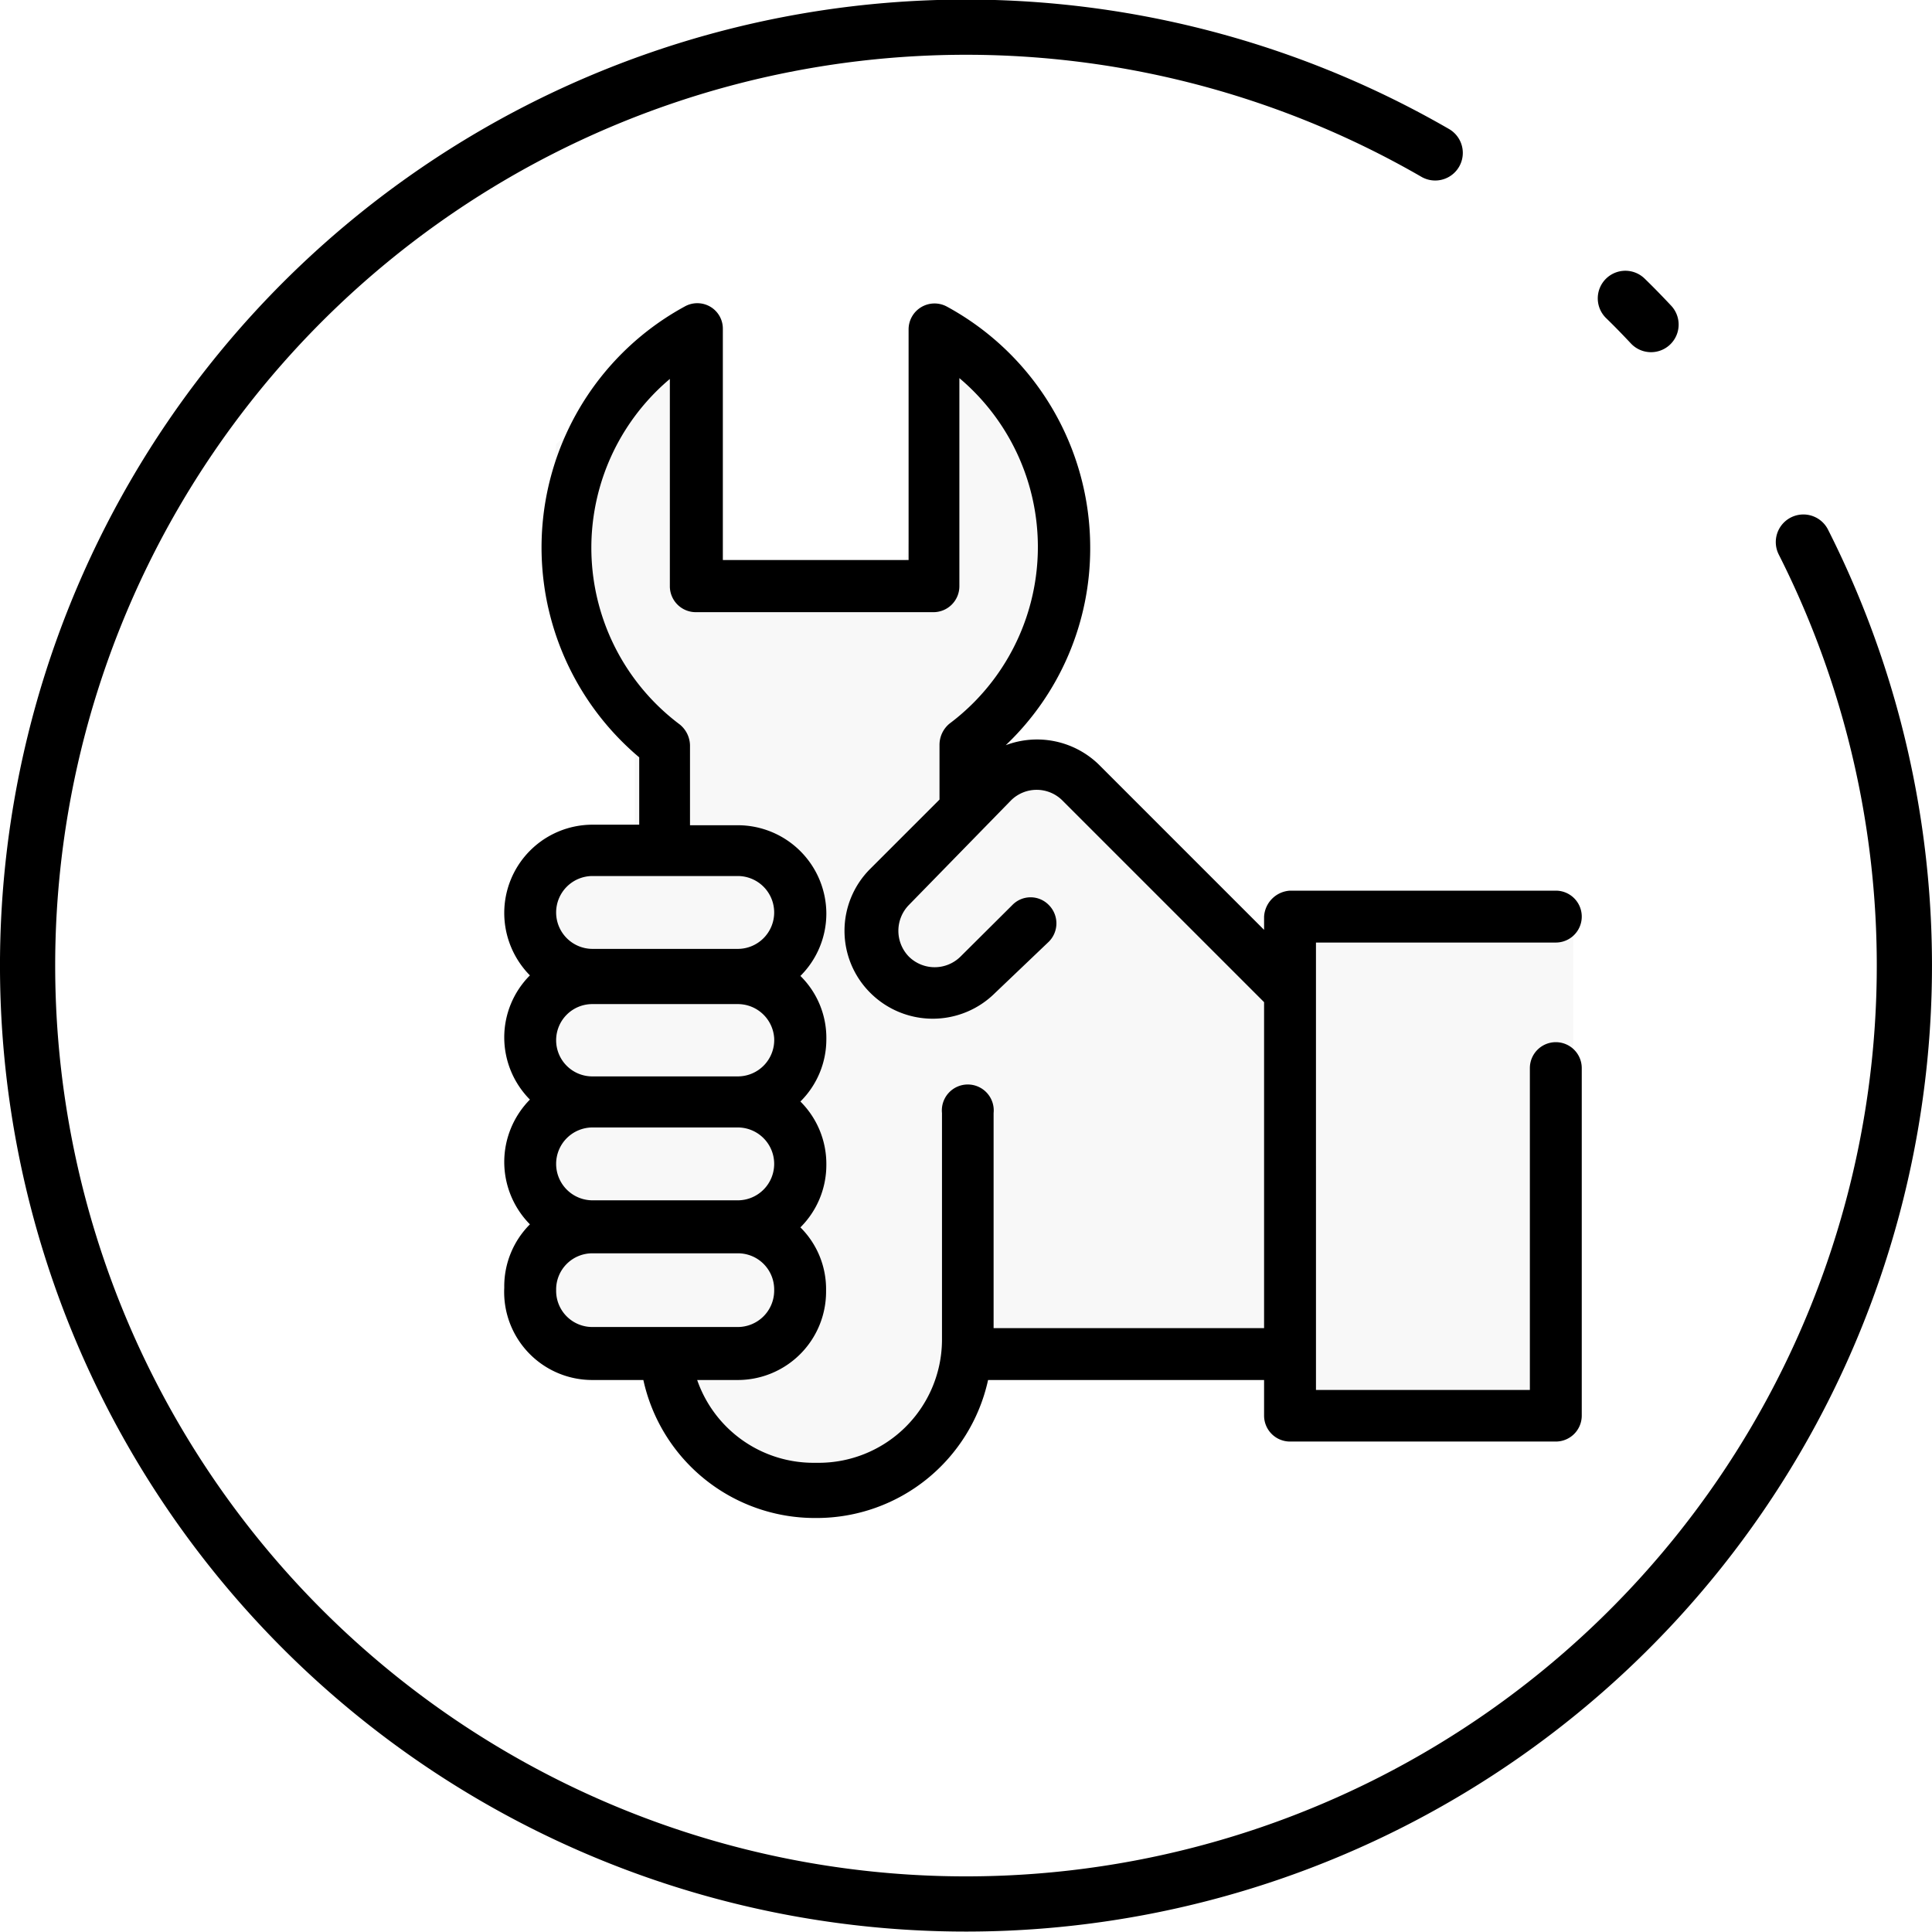 <svg xmlns="http://www.w3.org/2000/svg" viewBox="0 0 70 70"><g id="Слой_2" data-name="Слой 2"><g id="Слой_1-2" data-name="Слой 1"><path fill="#e8e8e8" opacity=".3" d="M24.92 12.13l-4.77 3.96-.46 5.68L23 27.42V30l-3.37.38-.63 4.98V39l.2 5.47-.2 4.33 4.31 1.16 1.96 3.25 4.57.79H32l1.17-2.73 1.83-1.6 10.8-.83 2.72 2.66 8.48-.2V33l-11.2.21.37 2.96-1.5-3.02-6.88-5.65-2.79.84V27l3.77-3.46L38 20l-.53-6.19-3.3-1.68-1.5 9.04-4.67.67-2.33-.5.52-9.43"/><path d="M56.37 37.76a.94.94 0 00-.94.94v11.66h-7.75V34.15h8.69a.94.94 0 000-1.88h-9.63a1 1 0 00-.94.94v.48l-6-6a3.21 3.21 0 00-3.36-.69 9.83 9.83 0 003.06-7.16 9.94 9.94 0 00-5.19-8.73.94.94 0 00-1.39.82v8.36h-6.73v-8.38a.92.92 0 00-.46-.8.93.93 0 00-.93 0 9.94 9.94 0 00-1.64 16.33v2.44h-1.7a3.2 3.2 0 00-3.19 3.2 3.22 3.22 0 00.93 2.26 3.18 3.18 0 00-.93 2.25 3.2 3.2 0 00.93 2.25 3.22 3.22 0 00-.93 2.26 3.22 3.22 0 00.93 2.26 3.18 3.18 0 00-.93 2.25v.05A3.19 3.19 0 0021.46 50h1.85a6.36 6.36 0 006.19 5h.11a6.36 6.36 0 006.19-5h10.5a.94.94 0 000-1.88H36v-7.79a.94.94 0 10-1.87 0v8.25A4.47 4.47 0 0129.61 53h-.11a4.46 4.46 0 01-4.24-3h1.47a3.2 3.2 0 003.2-3.19v-.05a3.15 3.15 0 00-.93-2.29 3.19 3.19 0 00.94-2.26 3.19 3.19 0 00-.94-2.3 3.17 3.17 0 00.94-2.25 3.15 3.15 0 00-.94-2.3 3.19 3.19 0 00.94-2.26 3.21 3.21 0 00-3.2-3.2H25V27a1 1 0 00-.37-.75 8 8 0 01-.36-12.52v7.51a.94.94 0 00.94.94h8.61a.94.94 0 00.94-.94V13.7a8 8 0 01-.36 12.52 1 1 0 00-.36.75v2l-2.5 2.5a3.17 3.17 0 000 4.51 3.2 3.2 0 004.51 0L38 34.12a.94.94 0 000-1.33.92.92 0 00-1.32 0l-1.88 1.87a1.33 1.33 0 01-1.87 0 1.34 1.34 0 010-1.87l3.7-3.79a1.32 1.32 0 011.86 0l7.31 7.31V51.3a.94.94 0 00.94.93h9.63a.94.94 0 00.94-.93V38.7a.94.94 0 00-.94-.94zm-28.32-.15A1.32 1.32 0 0126.73 39h-5.27a1.31 1.31 0 01-1.31-1.31 1.31 1.31 0 011.31-1.31h5.27a1.32 1.32 0 011.32 1.23zm0 4.56a1.32 1.32 0 01-1.32 1.32h-5.27a1.32 1.32 0 01-1.31-1.32 1.32 1.32 0 011.31-1.32h5.27a1.32 1.32 0 011.32 1.32zm0 4.6a1.32 1.32 0 01-1.32 1.31h-5.27a1.31 1.31 0 01-1.31-1.31v-.05a1.31 1.31 0 011.31-1.31h5.27a1.31 1.31 0 011.32 1.31v.05zm0-13.71a1.32 1.32 0 01-1.32 1.32h-5.27a1.32 1.32 0 01-1.31-1.32 1.32 1.32 0 011.31-1.32h5.27a1.32 1.32 0 011.32 1.32z"/><path d="M65.34 19.64A34 34 0 1152 5.54m6.89 5.27c.32.31.63.63.93.95" fill="none" stroke="#000" stroke-linecap="round" stroke-miterlimit="10" stroke-width="2"/></g></g></svg>